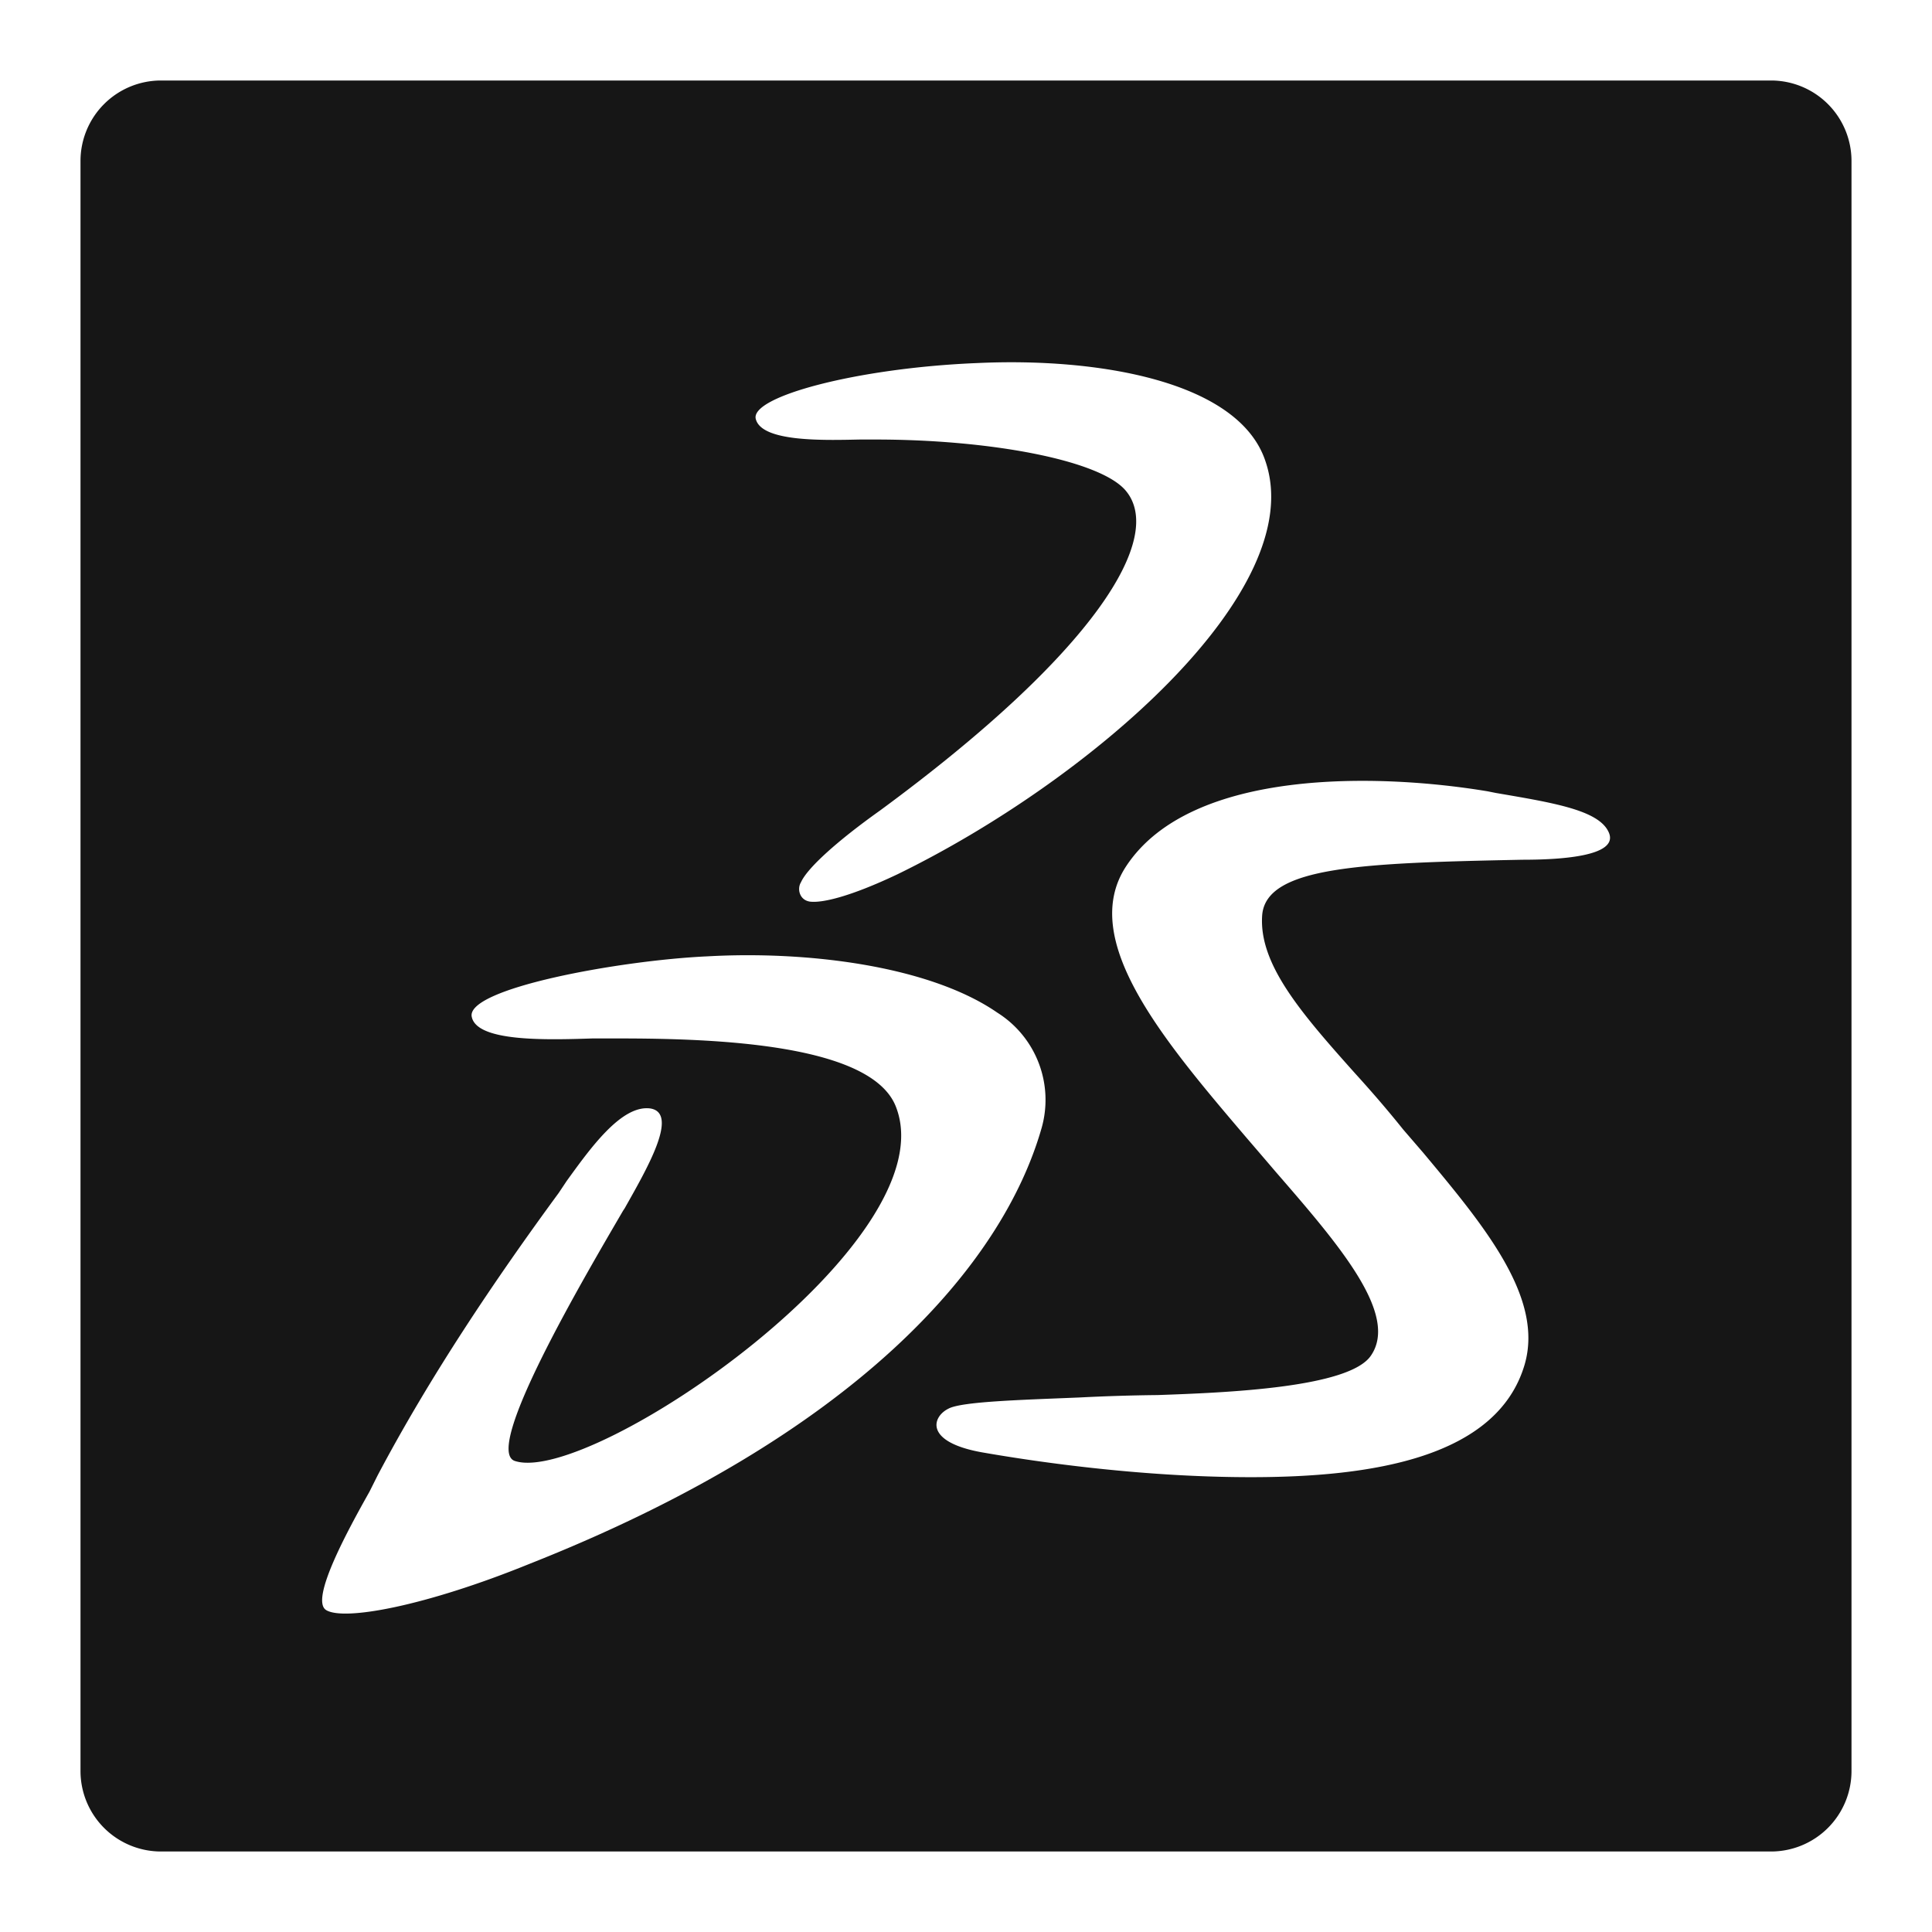 <?xml version="1.0" encoding="UTF-8"?>
<svg xmlns="http://www.w3.org/2000/svg" width="24" height="24" fill="none">
  <path fill-rule="evenodd" clip-rule="evenodd" d="M23 2a1 1 0 0 0-1-1H2a1 1 0 0 0-1 1v20a1 1 0 0 0 1 1h20a1 1 0 0 0 1-1V2Zm-4.42 7.85-.1-.02c-1.32-.22-3.68-.3-4.49.93-.6.91.46 2.16 1.5 3.38a149.76 149.76 0 0 1 .36.42c.79.91 1.53 1.77 1.18 2.28-.27.4-1.8.46-2.65.49a23.72 23.72 0 0 0-.97.03c-.72.03-1.47.05-1.63.14-.2.1-.3.41.41.54.57.1 1.92.31 3.35.31 1.5 0 3.06-.24 3.4-1.4.24-.83-.5-1.72-1.26-2.63l-.25-.29c-.2-.25-.4-.48-.6-.7-.67-.75-1.2-1.36-1.15-1.97.06-.6 1.26-.64 3.23-.68.41 0 1.23-.03 1.07-.35-.13-.27-.7-.36-1.4-.48Zm-6.19 2.73c-.84-.58-2.35-.77-3.6-.7-1.1.05-3 .4-2.93.75.06.31.9.29 1.5.27h.33c1.21 0 3.14.07 3.44.85.65 1.67-3.78 4.7-4.73 4.4-.42-.12.88-2.32 1.34-3.11l.02-.03c.27-.48.68-1.18.32-1.24-.36-.05-.75.5-1.04.9l-.1.15c-.8 1.09-1.6 2.28-2.25 3.51l-.1.2c-.27.48-.74 1.34-.54 1.47.22.14 1.24-.05 2.52-.57 4.05-1.6 5.88-3.7 6.37-5.42a1.28 1.28 0 0 0-.55-1.43Zm3.33-6.85c-.33-1-2.09-1.29-3.58-1.22-1.49.06-2.84.42-2.75.7.08.28.83.26 1.29.25h.2c1.4 0 2.77.25 3.1.63.5.58-.37 2.01-3.05 3.98-.52.37-.9.71-.98.89-.05.08-.02.22.11.24.15.02.5-.06 1.09-.34 2.38-1.16 5.12-3.52 4.57-5.13Z" fill="#161616"></path>
</svg>
